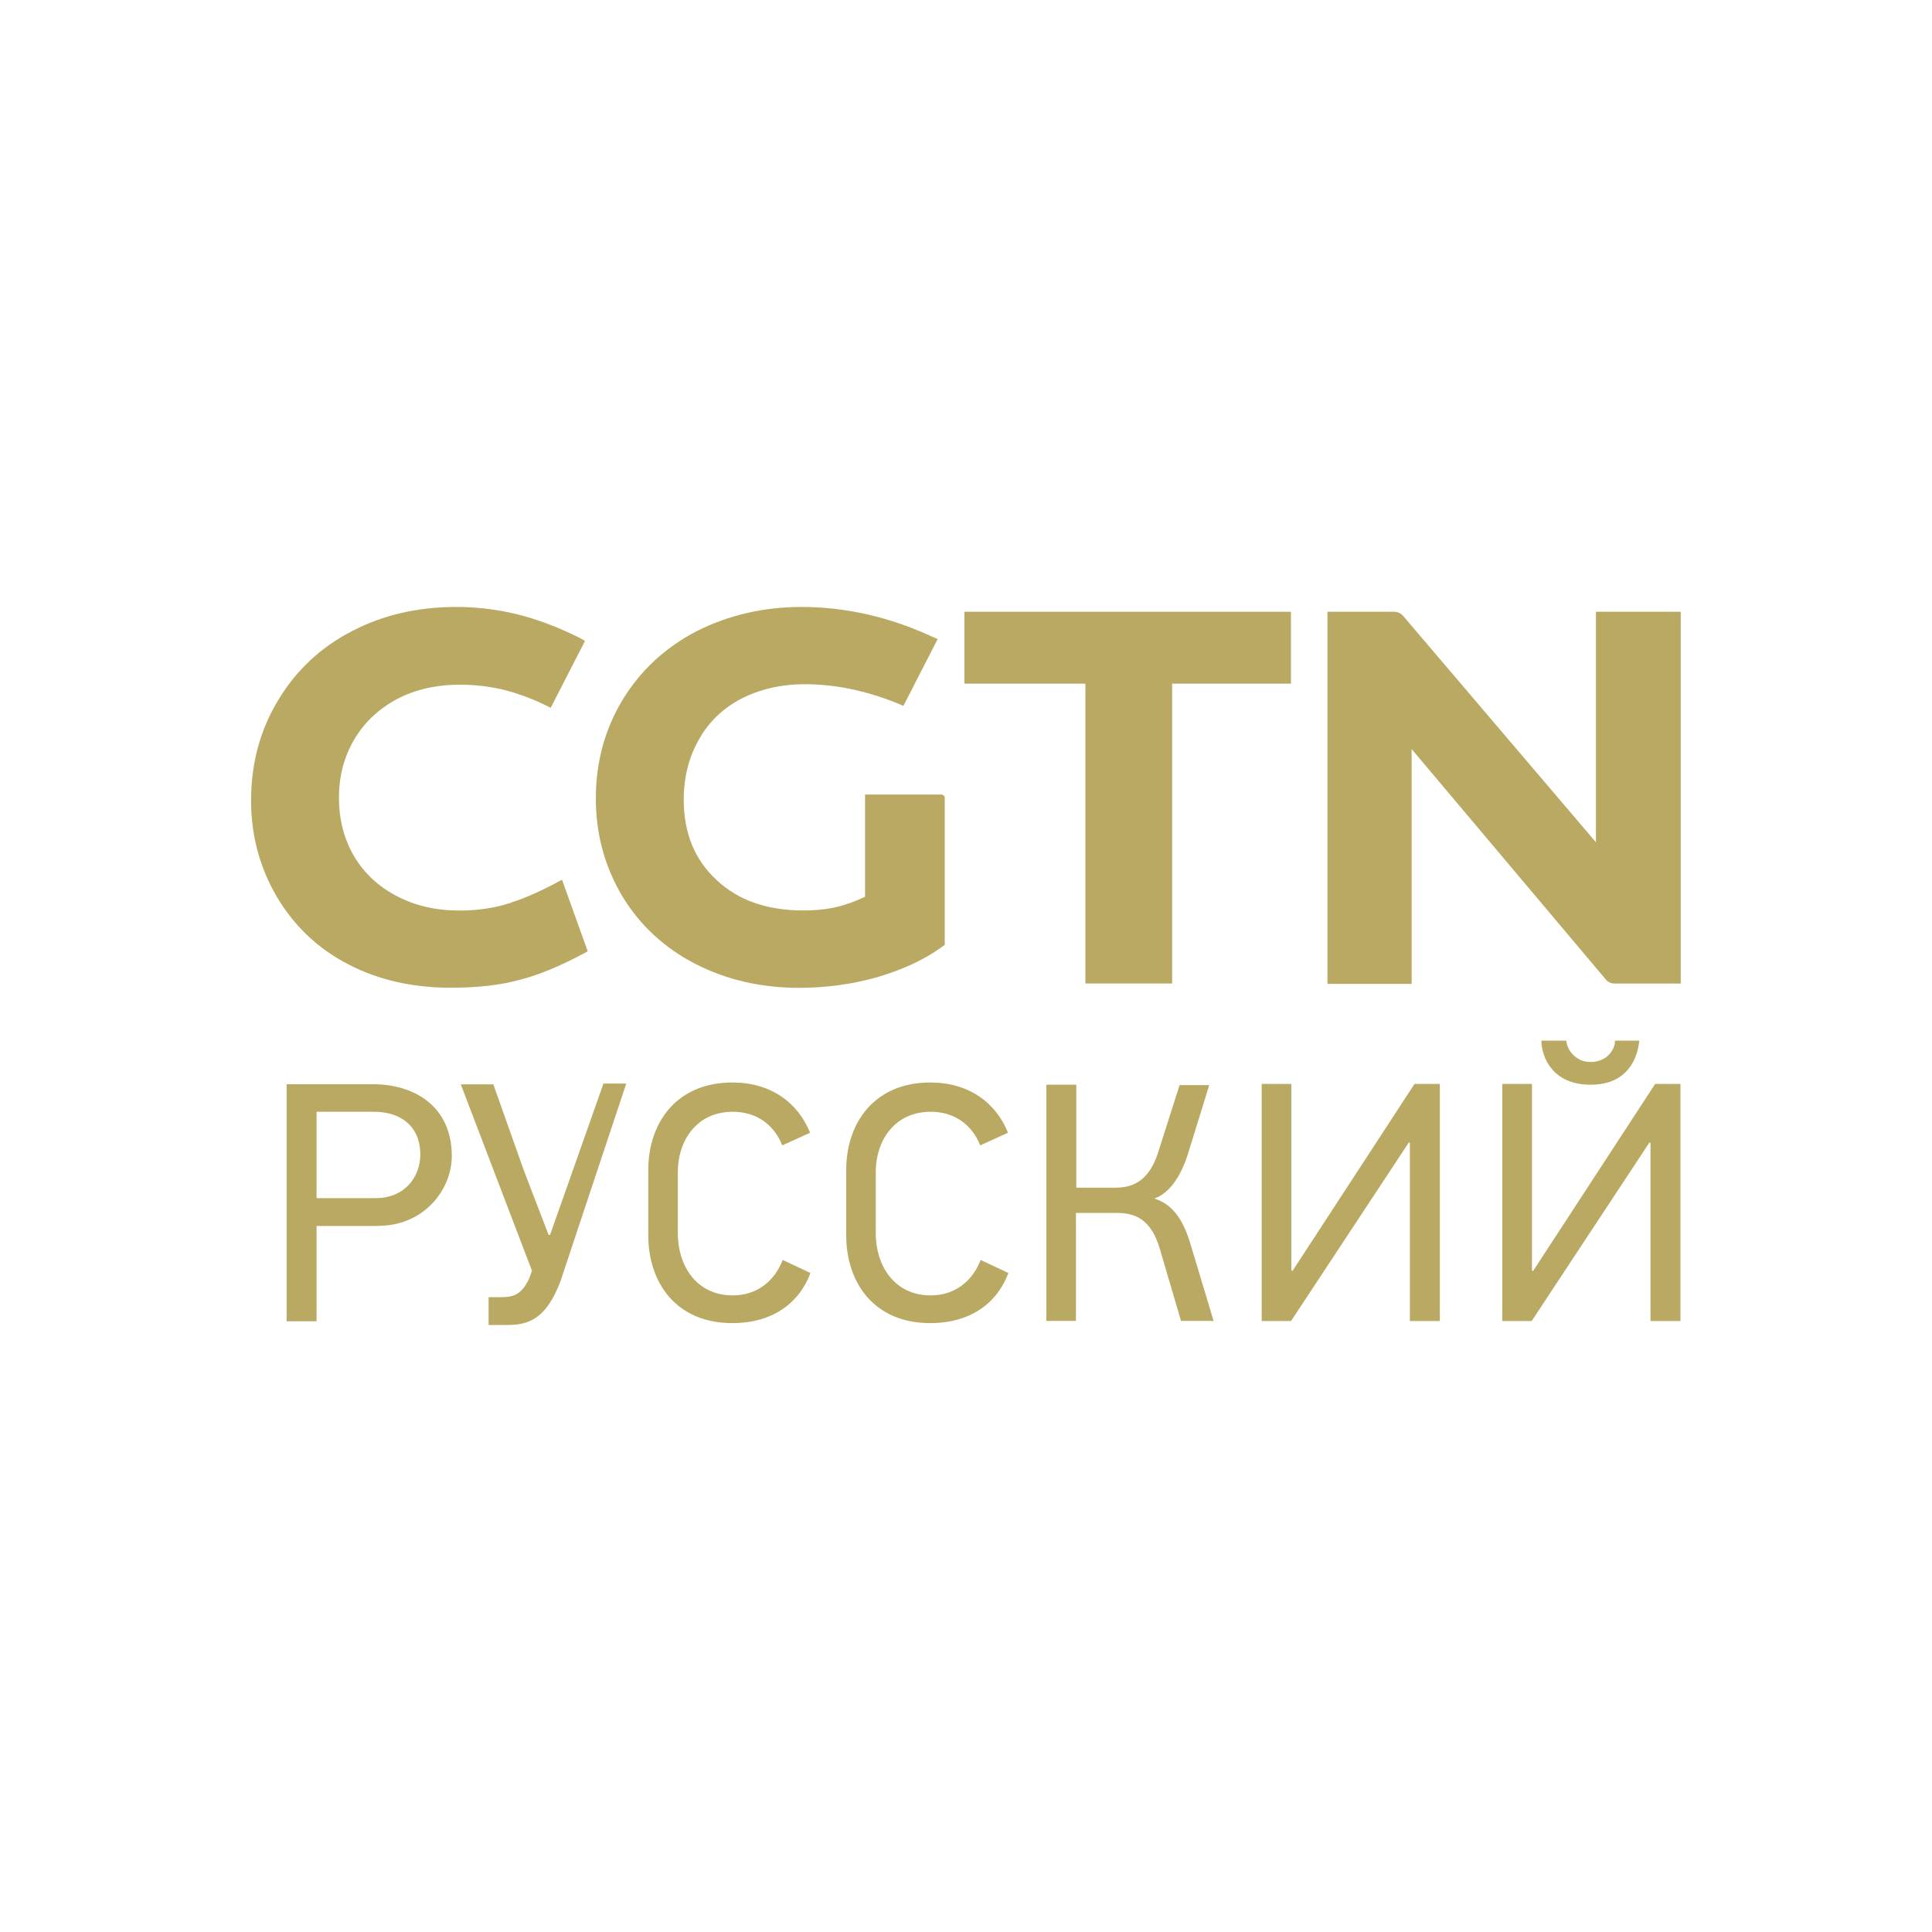 <?xml version="1.0" encoding="UTF-8"?><svg id="logo" xmlns="http://www.w3.org/2000/svg" viewBox="0 0 200 200"><defs><style>.cls-1{fill:#b9a962;stroke-width:0px;}</style></defs><path class="cls-1" d="m165.21,63.33v23.86l-19.94-23.41c-.26-.3-.6-.45-.97-.45h-6.88v38.52h8.71v-24.31l20.08,23.83c.22.3.6.45.97.45h6.81v-38.49h-8.79Z"/><path class="cls-1" d="m52.93,93.44c-1.68.56-3.52.82-5.35.82-2.43,0-4.6-.49-6.51-1.5-1.87-.97-3.37-2.36-4.41-4.11-1.05-1.8-1.57-3.81-1.57-6.06s.52-4.23,1.57-6.02c1.05-1.8,2.54-3.18,4.41-4.19,1.91-1.01,4.11-1.5,6.51-1.5,1.94,0,3.81.26,5.61.82,1.16.37,2.36.82,3.67,1.5q.07.04.15.07l3.55-6.92-.52-.3c-2.32-1.16-4.53-1.98-6.55-2.47-2.02-.49-4.11-.75-6.21-.75-4,0-7.63.82-10.85,2.51-3.22,1.65-5.8,4.08-7.63,7.14-1.87,3.07-2.81,6.55-2.81,10.4,0,3.59.9,6.96,2.69,9.99,1.8,3.03,4.3,5.39,7.44,6.99,3.1,1.61,6.66,2.39,10.58,2.39,2.69,0,5.05-.26,7.11-.82,2.02-.52,4.26-1.46,6.62-2.73l.41-.22-2.66-7.41c-2.06,1.12-3.81,1.91-5.27,2.36Z"/><path class="cls-1" d="m97.44,82.25h-7.89v1.42h0v9.16c-1.35.64-2.58,1.01-3.4,1.16-.94.19-1.94.26-2.99.26-3.74,0-6.77-1.05-9.01-3.18-2.24-2.09-3.37-4.82-3.37-8.3,0-2.28.52-4.38,1.57-6.21,1.01-1.83,2.51-3.25,4.38-4.23,1.91-.97,4.11-1.5,6.58-1.5,3.33,0,6.77.75,10.21,2.24l3.55-6.92-.52-.22c-4.45-2.06-9.01-3.1-13.58-3.1-3.96,0-7.59.86-10.85,2.51-3.25,1.68-5.83,4.08-7.67,7.11s-2.77,6.47-2.77,10.21.94,7.07,2.73,10.1c1.8,2.99,4.38,5.39,7.59,7.03,3.22,1.65,6.81,2.47,10.73,2.47,2.77,0,5.46-.37,8-1.08,2.58-.75,4.82-1.76,6.66-3.07l.41-.3v-15.15c.04-.22-.15-.41-.37-.41Z"/><polygon class="cls-1" points="133.23 63.33 130.88 63.33 99.83 63.33 99.83 70.77 112.36 70.77 112.36 101.81 121.34 101.81 121.34 70.77 133.64 70.77 133.64 65.76 133.64 63.7 133.64 63.33 133.23 63.33"/><path class="cls-1" d="m39.13,126.91h-6.36v9.87h-3.1v-24.54h8.98c4.04,0,8.12,2.13,8.12,7.44,0,3.4-2.81,7.22-7.63,7.22Zm-.41-11.82h-5.95v8.94h6.1c3.14,0,4.64-2.32,4.64-4.49,0-2.99-2.06-4.45-4.79-4.45Z"/><path class="cls-1" d="m58.02,132.63c-1.42,3.74-3.14,4.53-5.42,4.53h-2.02v-2.88h1.38c1.2,0,2.06-.3,2.81-1.91l.3-.82-7.37-19.3h3.37l3.14,8.86,2.58,6.73h.15l2.39-6.77,3.14-8.9h2.36l-6.81,20.46Z"/><path class="cls-1" d="m83.9,131.77c-1.23,3.29-4.11,5.2-8.08,5.2-5.83,0-8.71-4.19-8.71-9.09v-6.77c0-4.79,2.84-9.05,8.71-9.05,3.96,0,6.77,2.06,8.04,5.2l-2.88,1.31c-.82-2.09-2.62-3.48-5.12-3.48-3.81,0-5.69,3.07-5.69,6.21v6.4c0,3.25,1.87,6.4,5.69,6.4,2.51,0,4.34-1.5,5.16-3.67l2.88,1.35Z"/><path class="cls-1" d="m104.39,131.77c-1.23,3.29-4.11,5.2-8.08,5.2-5.83,0-8.71-4.19-8.71-9.09v-6.77c0-4.79,2.84-9.05,8.71-9.05,3.96,0,6.77,2.06,8.04,5.2l-2.88,1.31c-.82-2.09-2.62-3.48-5.12-3.48-3.81,0-5.69,3.07-5.69,6.21v6.4c0,3.25,1.87,6.4,5.69,6.4,2.51,0,4.34-1.5,5.16-3.67l2.88,1.35Z"/><path class="cls-1" d="m108.32,136.75v-24.46h3.1v10.66h3.96c1.53,0,3.44-.37,4.49-3.59l2.24-7.03h3.07l-2.21,7.14c-.75,2.36-1.94,4.08-3.48,4.6,2.06.64,3.07,2.43,3.78,4.82l2.36,7.85h-3.37l-2.17-7.37c-.94-3.29-2.69-3.81-4.56-3.81h-4.15v11.18h-3.07Z"/><path class="cls-1" d="m130.61,136.75v-24.54h3.07v19.3l.11.07,12.64-19.37h2.62v24.54h-3.1v-18.44l-.11-.04-12.19,18.48h-3.03Z"/><path class="cls-1" d="m155.52,136.75v-24.54h3.07v19.3l.11.07,12.64-19.37h2.62v24.54h-3.1v-18.44l-.11-.04-12.19,18.48h-3.03Zm6.62-29.02c.07.94.97,2.21,2.51,2.21,1.68,0,2.54-1.27,2.54-2.21h2.51c-.19,1.83-1.2,4.56-5.05,4.56s-5.05-2.73-5.09-4.56h2.58Z"/></svg>